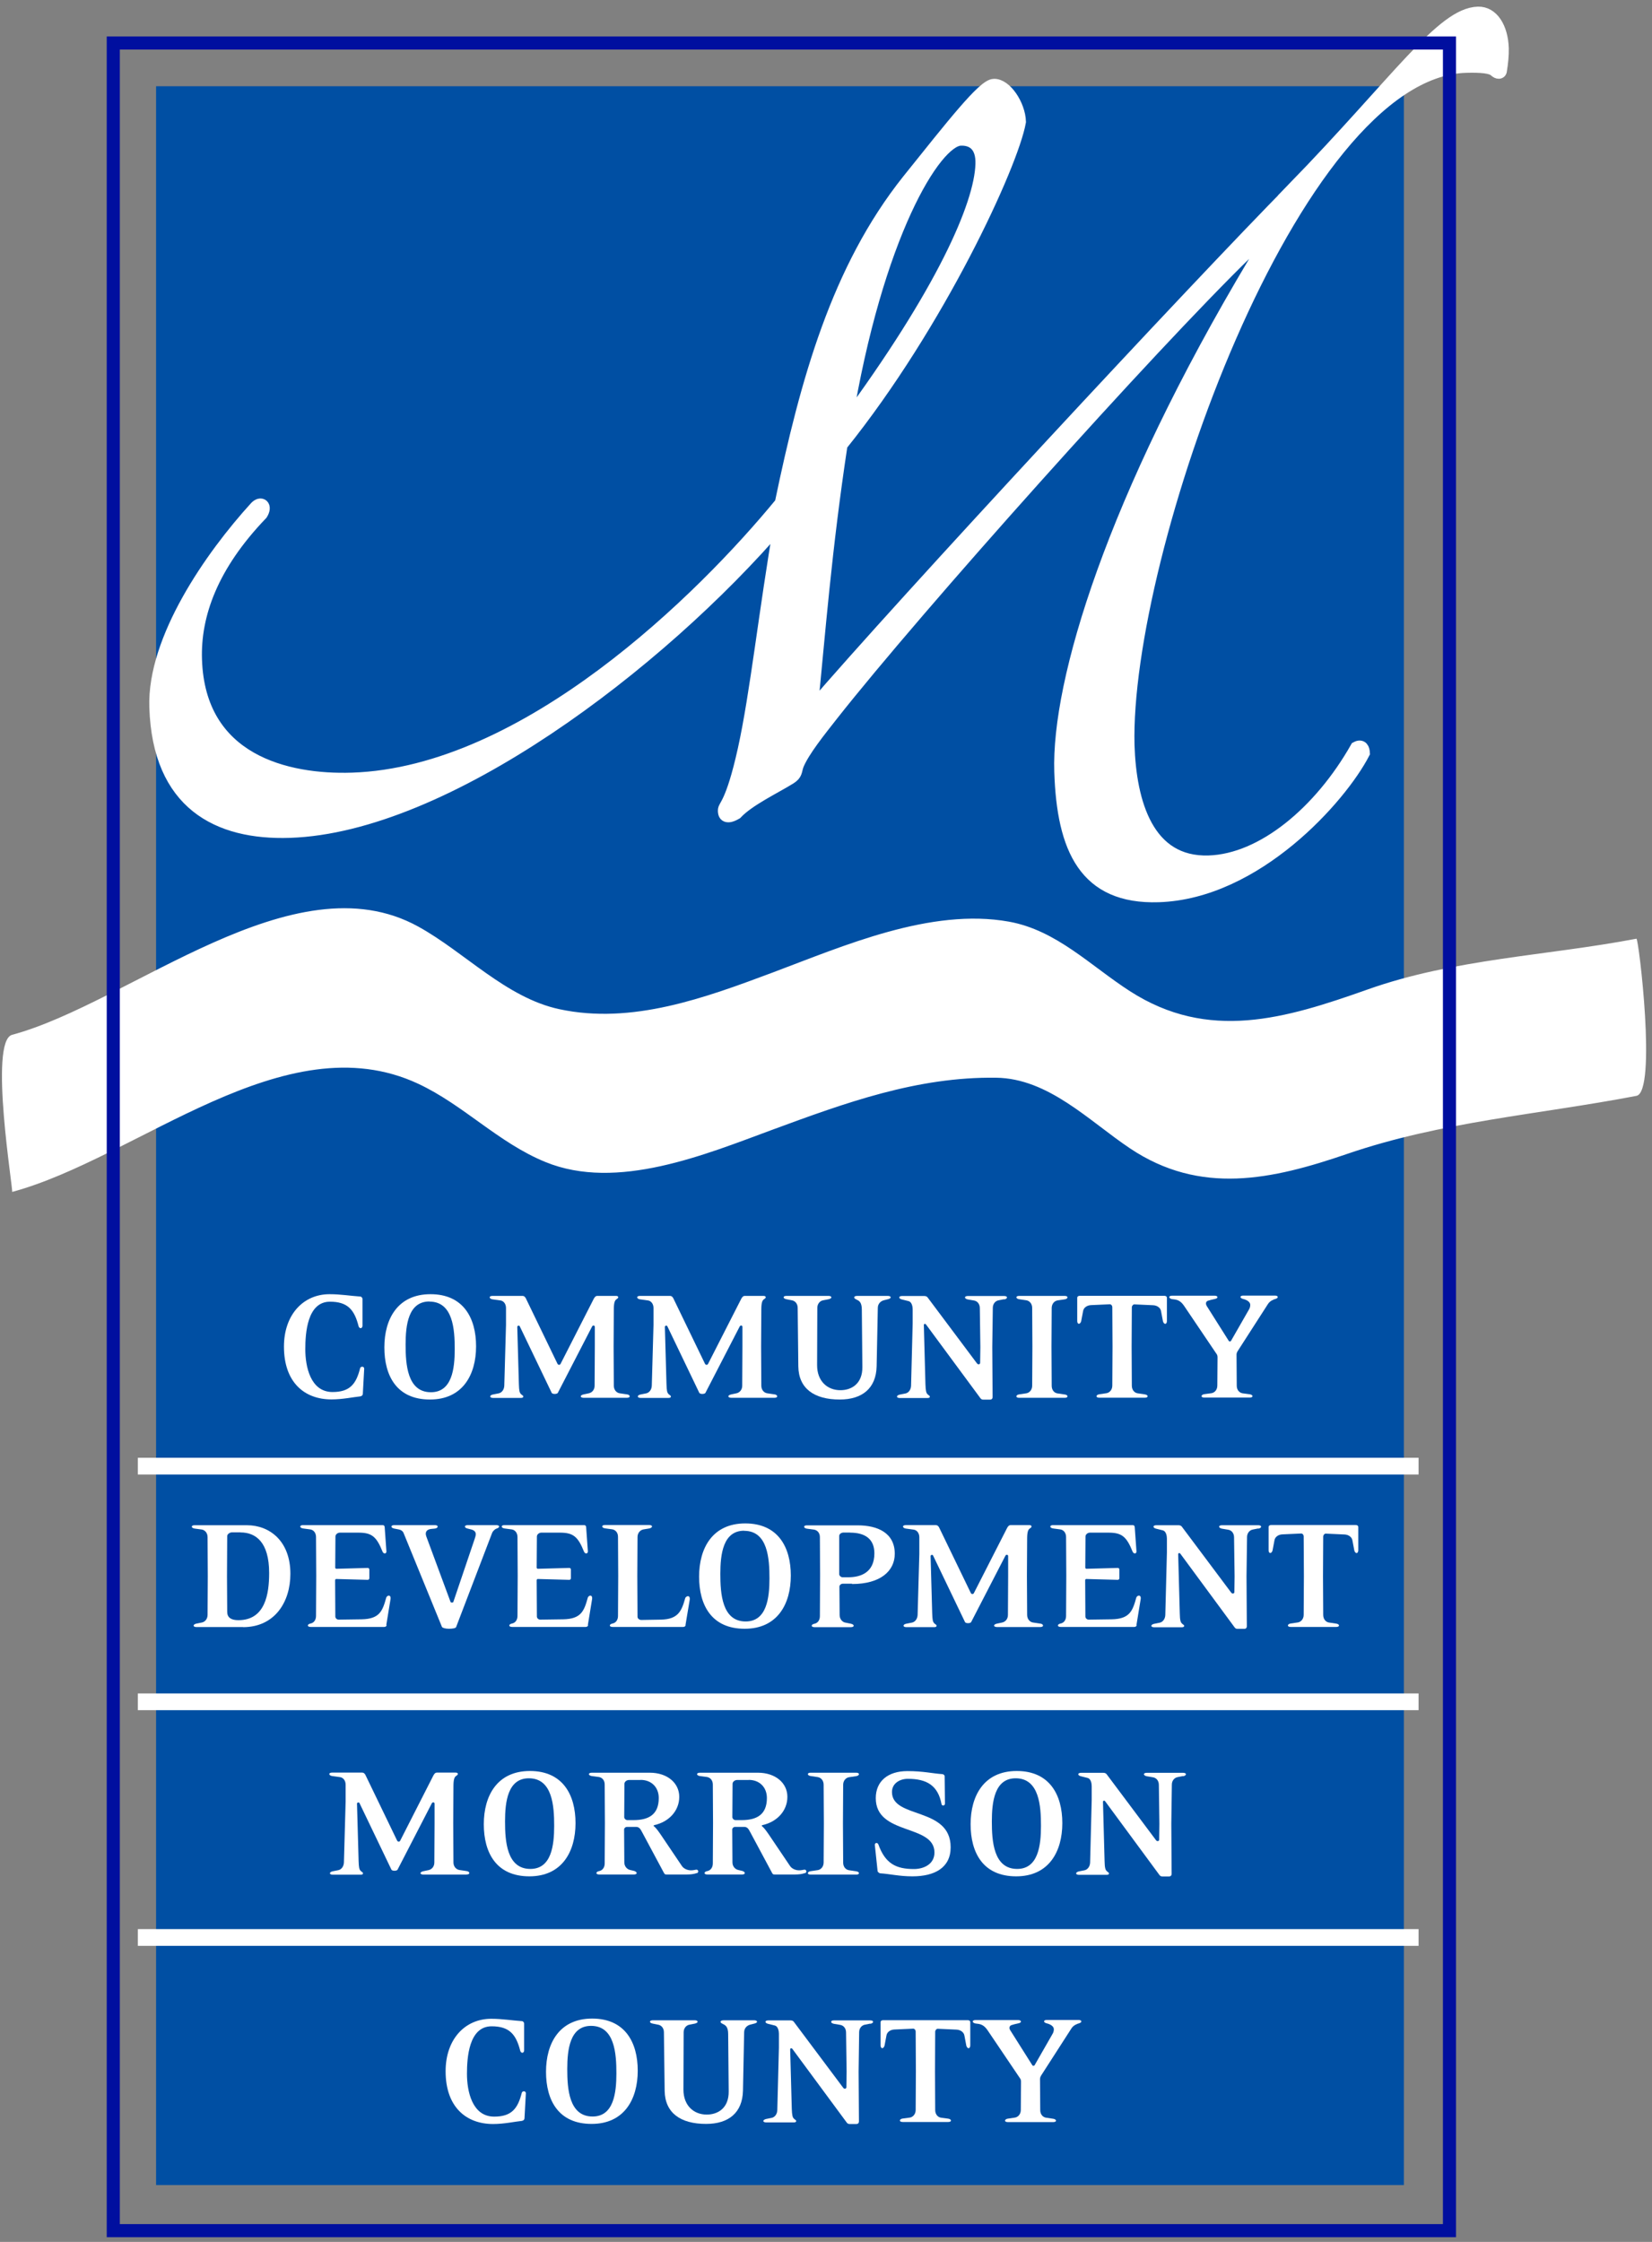 <?xml version="1.0" encoding="UTF-8"?><svg id="a" xmlns="http://www.w3.org/2000/svg" width="154" height="209" viewBox="0 0 154 209"><rect x="0" y="0" width="154" height="209" fill="#808080" stroke="none"/><rect x="14.55" y="8.04" width="116.32" height="195.66" fill="#004fa3"/><g><path d="M120.59,17.59c9.73-10.01,13.84-16.26,17.19-16.36,1.32-.04,2.2,1.37,2.26,3.28,.02,.6-.07,1.44-.17,2.04,0,.24-.23,.25-.48,.02-.37-.35-1.33-.43-2.77-.39-16.15,.52-31.93,45.58-31.47,63.29,.17,5.38,1.8,11.08,7.54,10.89,5.02-.16,10.39-4.65,13.78-10.63,.47-.25,.6,.1,.62,.46-2.14,4.14-10,13.02-19.09,13.31-6.82,.22-8.88-4.38-9.11-11.56-.27-8.37,4.81-25.3,18.1-47.53,.57-.98-.17-1.55-.75-.93-9.17,8.92-30.78,33.09-38.71,43.16-1.15,1.47-2.65,3.32-3.2,4.65-.22,.61-.09,.84-.68,1.22-1.41,.88-3.88,2.04-5.04,3.28-.23,.13-.47,.26-.71,.26-.24,0-.36-.11-.37-.47-.02-.48,.7-.5,1.85-5.69,1.15-5.19,1.97-13,3.39-21.18-11.42,13.3-31.29,28.32-45.77,28.79-6.7,.22-12.18-2.6-12.47-11.57-.21-6.34,5.17-14.06,9.33-18.62,.46-.49,.95-.15,.5,.58-4.63,4.82-6.28,9.42-6.14,13.61,.31,9.45,8.51,11.34,14.61,11.14,16.27-.53,32.74-16.87,40-25.72,2.38-11.45,5.28-21.84,11.84-30.08,4.14-5.16,7.02-8.85,7.98-8.88,1.08-.04,2.33,1.84,2.38,3.39-.71,3.97-7.53,18.8-16.63,30.12-1.48,9.75-2.07,17.55-2.79,24.76,8.54-9.97,35.96-39.48,45-48.64m-29.05-2.29c.06-1.8-.91-2.37-1.99-2.33-2.39,.08-7.86,8.88-10.75,26.57,9.06-12.27,12.63-20.41,12.74-24.24" fill="#fff"/><path d="M120.59,17.59c9.73-10.01,13.84-16.26,17.19-16.36,1.32-.04,2.2,1.37,2.26,3.28,.02,.6-.07,1.44-.17,2.04,0,.24-.23,.25-.48,.02-.37-.35-1.33-.43-2.77-.39-16.15,.52-31.93,45.58-31.47,63.29,.17,5.38,1.8,11.08,7.54,10.89,5.02-.16,10.39-4.65,13.78-10.63,.47-.25,.6,.1,.62,.46-2.14,4.14-10,13.02-19.09,13.31-6.82,.22-8.88-4.38-9.11-11.56-.27-8.37,4.81-25.3,18.1-47.53,.57-.98-.17-1.55-.75-.93-9.17,8.92-30.78,33.09-38.71,43.16-1.15,1.47-2.65,3.32-3.2,4.65-.22,.61-.09,.84-.68,1.22-1.41,.88-3.88,2.04-5.04,3.28-.23,.13-.47,.26-.71,.26-.24,0-.36-.11-.37-.47-.02-.48,.7-.5,1.85-5.69,1.15-5.19,1.97-13,3.39-21.18-11.42,13.3-31.29,28.32-45.77,28.79-6.7,.22-12.18-2.6-12.47-11.57-.21-6.34,5.17-14.06,9.33-18.62,.46-.49,.95-.15,.5,.58-4.63,4.82-6.28,9.42-6.14,13.61,.31,9.45,8.51,11.34,14.61,11.14,16.27-.53,32.74-16.87,40-25.72,2.38-11.45,5.28-21.84,11.84-30.08,4.14-5.16,7.02-8.85,7.98-8.88,1.08-.04,2.33,1.84,2.38,3.39-.71,3.97-7.53,18.8-16.63,30.12-1.48,9.75-2.07,17.55-2.79,24.76,8.54-9.97,35.96-39.48,45-48.64Zm-29.05-2.29c.06-1.8-.91-2.37-1.99-2.33-2.39,.08-7.86,8.88-10.75,26.57,9.06-12.27,12.63-20.41,12.74-24.24Z" fill="none" stroke="#fff" stroke-width="1.22"/><path d="M33.81,129.97c0,.13-.13,.19-.24,.21-.62,.06-1.64,.28-2.67,.28-2.51,0-4.43-1.58-4.43-4.92,0-2.99,1.81-4.89,4.25-4.89,1.04,0,1.96,.16,2.87,.22,.1,0,.2,.13,.2,.21v2.52c0,.14-.1,.22-.16,.22-.08,0-.16-.06-.2-.17-.39-1.57-1.04-2.3-2.67-2.3-2.13,0-2.3,2.95-2.3,4.43,0,1.6,.47,3.99,2.54,3.99,1.61,0,2.2-.74,2.57-2.22,.02-.1,.13-.14,.2-.14,.08,0,.18,.05,.18,.19l-.13,2.38Z" fill="#fff"/><path d="M40.08,130.47c-3.09,0-4.25-2.2-4.25-4.86s1.25-4.96,4.3-4.96,4.25,2.2,4.25,4.86-1.26,4.96-4.3,4.96m-.05-9.14c-1.97,0-2.22,2.2-2.22,4.02s.15,4.44,2.36,4.44c1.97,0,2.22-2.2,2.22-4.02s-.15-4.43-2.36-4.43" fill="#fff"/><path d="M58.44,130.31h-4.02c-.15,0-.28-.05-.28-.13,0-.1,.13-.16,.28-.19l.47-.1c.29-.06,.54-.32,.54-.71l.02-3.64v-1.84c0-.16-.2-.17-.26-.03l-3.19,6.18c-.03,.06-.16,.1-.29,.1-.11,0-.24-.03-.28-.1l-2.98-6.21c-.05-.11-.23-.05-.23,.05l.15,5.34c.02,.63,.06,.78,.18,.92,.1,.11,.23,.14,.23,.24,0,.08-.06,.13-.21,.13h-2.61c-.15,0-.26-.05-.26-.13,0-.1,.11-.16,.26-.19l.51-.1c.29-.05,.52-.33,.54-.71l.16-5.68v-1.57c0-.4-.24-.68-.54-.71l-.72-.1c-.15-.02-.26-.1-.26-.19,0-.08,.11-.13,.26-.13h2.79c.18,0,.28,.13,.34,.27l2.93,6.06c.07,.13,.23,.13,.29,0l3.09-6.06c.08-.14,.16-.27,.34-.27h1.73c.15,0,.21,.05,.21,.13,0,.1-.11,.13-.21,.22-.11,.11-.2,.3-.2,.93l-.02,3.45,.02,3.64c0,.4,.26,.67,.55,.71l.67,.1c.15,.01,.26,.09,.26,.19,0,.08-.11,.13-.26,.13" fill="#fff"/><path d="M72.2,130.31h-4.02c-.15,0-.28-.05-.28-.13,0-.1,.13-.16,.28-.19l.47-.1c.29-.06,.54-.32,.54-.71l.02-3.64v-1.84c0-.16-.2-.17-.26-.03l-3.19,6.18c-.03,.06-.16,.1-.29,.1-.11,0-.24-.03-.28-.1l-2.98-6.21c-.05-.11-.23-.05-.23,.05l.15,5.34c.02,.63,.06,.78,.18,.92,.1,.11,.23,.14,.23,.24,0,.08-.06,.13-.21,.13h-2.61c-.15,0-.26-.05-.26-.13,0-.1,.11-.16,.26-.19l.5-.1c.29-.05,.52-.33,.54-.71l.16-5.68v-1.57c0-.4-.24-.68-.54-.71l-.72-.1c-.15-.02-.26-.1-.26-.19,0-.08,.11-.13,.26-.13h2.79c.18,0,.28,.13,.34,.27l2.93,6.06c.07,.13,.23,.13,.29,0l3.09-6.06c.08-.14,.16-.27,.34-.27h1.73c.15,0,.21,.05,.21,.13,0,.1-.11,.13-.21,.22-.11,.11-.2,.3-.2,.93l-.02,3.45,.02,3.64c0,.4,.26,.67,.55,.71l.67,.1c.15,.01,.26,.09,.26,.19,0,.08-.11,.13-.26,.13" fill="#fff"/><path d="M82.77,121.12l-.39,.1c-.29,.08-.55,.33-.55,.71l-.11,5.45c-.05,2.04-1.34,3.09-3.44,3.09-2.39,0-3.83-1.03-3.86-3.09l-.06-5.46c0-.38-.24-.65-.54-.7l-.51-.1c-.15-.03-.26-.1-.26-.17,0-.1,.11-.14,.26-.14h3.93c.15,0,.26,.05,.26,.14,0,.08-.13,.14-.26,.17l-.51,.1c-.29,.05-.54,.32-.54,.71l-.02,5.34c0,1.49,.96,2.33,2.17,2.33,1.04,0,2.07-.6,2.05-2.17l-.05-5.34c0-.67-.24-.81-.42-.9-.15-.08-.29-.13-.29-.24,0-.1,.13-.14,.29-.14h2.85c.15,0,.26,.05,.26,.14,0,.08-.13,.14-.26,.17" fill="#fff"/><path d="M93.59,121.12l-.5,.1c-.29,.05-.54,.32-.54,.7l-.05,3.66,.03,4.66c0,.14-.08,.24-.24,.24h-.64c-.11,0-.2-.05-.26-.14l-5.07-6.87c-.08-.1-.2-.05-.2,.05l.15,5.53c.02,.63,.08,.82,.2,.93,.1,.11,.21,.13,.21,.22,0,.08-.06,.13-.21,.13h-2.59c-.15,0-.26-.05-.26-.13,0-.1,.13-.16,.26-.19l.51-.1c.29-.05,.52-.33,.54-.71l.15-5.84v-1.3c0-.25-.08-.68-.37-.76l-.64-.16c-.13-.03-.24-.1-.24-.19,0-.08,.11-.13,.26-.13h2.07c.11,0,.24,.03,.31,.13l4.61,6.16c.11,.14,.29,.08,.29-.06l.02-1.46-.05-3.64c0-.4-.24-.66-.54-.71l-.58-.1c-.15-.03-.26-.1-.26-.19,0-.08,.11-.13,.26-.13h3.39c.15,0,.26,.05,.26,.13,0,.1-.11,.16-.26,.19" fill="#fff"/><path d="M99.25,130.31h-4.24c-.15,0-.26-.05-.26-.13,0-.1,.11-.17,.26-.19l.67-.1c.29-.05,.54-.32,.54-.71l.02-3.64-.02-3.61c0-.4-.25-.66-.54-.71l-.67-.1c-.15-.02-.26-.1-.26-.17,0-.1,.11-.14,.26-.14h4.24c.15,0,.26,.05,.26,.13,0,.1-.11,.17-.26,.19l-.67,.1c-.29,.05-.54,.32-.54,.71l-.02,3.61,.02,3.64c0,.4,.24,.67,.54,.71l.67,.1c.15,.01,.26,.09,.26,.17,0,.1-.11,.14-.26,.14" fill="#fff"/><path d="M108.64,123.42c-.1,0-.2-.11-.23-.25l-.18-.95c-.05-.29-.34-.52-.73-.54l-1.76-.08c-.11,0-.23,.13-.23,.28l-.02,3.67,.02,3.63c0,.4,.25,.67,.54,.71l.67,.1c.15,.02,.26,.09,.26,.17,0,.1-.11,.14-.26,.14h-4.24c-.15,0-.26-.05-.26-.13,0-.1,.11-.17,.26-.19l.67-.1c.29-.05,.54-.32,.54-.71l.02-3.63-.02-3.67c0-.16-.11-.28-.23-.28l-1.76,.08c-.39,.02-.68,.25-.73,.54l-.18,.95c-.03,.14-.13,.25-.21,.25-.1,0-.16-.11-.16-.25v-2.17c0-.13,.11-.19,.24-.19h7.88c.13,0,.24,.06,.24,.19v2.17c0,.14-.06,.25-.15,.25" fill="#fff"/><path d="M118.7,121.17c-.18,.06-.39,.22-.49,.38l-2.83,4.4c-.06,.09-.11,.21-.11,.33l.02,2.9c0,.4,.24,.66,.54,.71l.67,.09c.15,.02,.26,.1,.26,.17,0,.09-.11,.14-.26,.14h-4.23c-.15,0-.26-.05-.26-.13,0-.1,.11-.17,.26-.19l.67-.09c.29-.05,.54-.32,.54-.71l.02-2.63c0-.13-.03-.25-.1-.33l-2.95-4.37c-.26-.4-.52-.67-1.03-.71l-.16-.02c-.13-.02-.26-.1-.26-.19,0-.08,.11-.13,.26-.13h3.97c.15,0,.26,.05,.26,.14s-.11,.14-.26,.17c-.13,.02-.55,.13-.65,.17s-.16,.14-.16,.25c0,.09,.05,.17,.06,.21l2.07,3.28c.03,.06,.15,.06,.2,0l1.69-2.95c.07-.11,.11-.28,.11-.41,0-.3-.36-.48-.65-.55-.13-.03-.26-.1-.26-.19,0-.08,.11-.13,.25-.13h2.96c.15,0,.26,.05,.26,.13,0,.11-.11,.16-.39,.24" fill="#fff"/><path d="M22.66,151.68h-4.35c-.15,0-.26-.05-.26-.13,0-.1,.13-.16,.26-.19l.5-.1c.29-.05,.54-.33,.54-.71l.02-3.61-.02-3.64c0-.4-.25-.66-.54-.71l-.67-.09c-.15-.02-.26-.1-.26-.17,0-.1,.11-.14,.26-.14h4.89c2.1,0,4.04,1.47,4.04,4.53,0,2.65-1.48,4.97-4.41,4.97m-.24-8.84h-.78c-.21,0-.46,.16-.46,.36l-.02,3.74,.02,3.31c0,.54,.37,.78,1.04,.78,2.51,0,2.87-2.45,2.87-4.4,0-2.88-1.25-3.78-2.67-3.78" fill="#fff"/><path d="M36.05,151.5c-.02,.1-.11,.17-.23,.17h-6.86c-.15,0-.26-.05-.26-.13,0-.1,.11-.16,.26-.19,.29-.06,.5-.32,.5-.71l.02-3.74-.02-3.61c0-.4-.24-.67-.54-.71l-.67-.09c-.15-.02-.26-.1-.26-.17,0-.1,.11-.14,.26-.14h7.43c.11,0,.18,.08,.18,.19l.16,2.23c.02,.14-.06,.22-.15,.22-.07,0-.16-.05-.21-.17-.57-1.43-1.03-1.77-2.25-1.77h-1.73c-.21,0-.41,.17-.41,.36l-.02,2.9c0,.06,.05,.11,.11,.11l2.91-.08c.1,0,.16,.06,.16,.16v.79c0,.1-.06,.16-.16,.16l-2.93-.08c-.06,0-.1,.06-.1,.13l.02,3.37c0,.16,.15,.29,.31,.29l2.13-.03c1.69-.03,1.96-.78,2.3-2,.03-.13,.16-.21,.24-.21,.1,0,.21,.09,.16,.36l-.39,2.39Z" fill="#fff"/><path d="M46.31,142.49c-.15,.05-.36,.22-.44,.43l-3.35,8.76c-.03,.11-.34,.16-.67,.16s-.6-.08-.65-.17l-3.58-8.76c-.08-.19-.26-.3-.46-.33l-.41-.08c-.15-.03-.26-.1-.26-.19,0-.08,.11-.13,.26-.13h3.79c.15,0,.26,.05,.26,.13,0,.1-.11,.17-.26,.19l-.31,.03c-.33,.03-.54,.17-.54,.46,0,.08,.03,.19,.06,.27l2.25,6.08c.03,.08,.23,.08,.26,0l1.99-5.88c.05-.13,.1-.32,.1-.44,0-.25-.19-.38-.44-.44l-.31-.08c-.15-.03-.26-.1-.26-.19,0-.08,.11-.13,.26-.13h2.67c.15,0,.26,.05,.26,.13,0,.06-.06,.13-.23,.19" fill="#fff"/><path d="M54.83,151.5c-.02,.1-.11,.17-.23,.17h-6.86c-.15,0-.26-.05-.26-.13,0-.1,.11-.16,.26-.19,.29-.06,.5-.32,.5-.71l.02-3.74-.02-3.61c0-.4-.24-.67-.54-.71l-.67-.09c-.15-.02-.26-.1-.26-.17,0-.1,.11-.14,.26-.14h7.43c.11,0,.18,.08,.18,.19l.16,2.23c.02,.14-.07,.22-.15,.22-.07,0-.16-.05-.21-.17-.57-1.43-1.03-1.77-2.25-1.77h-1.73c-.21,0-.41,.17-.41,.36l-.02,2.9c0,.06,.05,.11,.11,.11l2.92-.08c.1,0,.16,.06,.16,.16v.79c0,.1-.06,.16-.16,.16l-2.93-.08c-.06,0-.1,.06-.1,.13l.02,3.37c0,.16,.15,.29,.31,.29l2.13-.03c1.69-.03,1.96-.78,2.3-2,.03-.13,.16-.21,.24-.21,.1,0,.21,.09,.16,.36l-.39,2.39Z" fill="#fff"/><path d="M63.92,151.5c-.02,.1-.11,.17-.23,.17h-6.58c-.15,0-.26-.05-.26-.13,0-.1,.11-.16,.26-.19,.29-.06,.5-.32,.5-.71l.02-3.74-.02-3.63c0-.4-.24-.65-.54-.7l-.67-.09c-.15-.02-.26-.1-.26-.17,0-.1,.11-.14,.26-.14h4.12c.15,0,.26,.05,.26,.13,0,.09-.13,.17-.26,.19l-.54,.09c-.29,.05-.55,.32-.55,.71l-.02,3.61,.02,3.83c0,.16,.18,.29,.34,.29l1.82-.03c1.6-.03,1.94-.76,2.28-1.98,.03-.13,.18-.21,.26-.21,.1,0,.21,.1,.16,.37l-.39,2.33Z" fill="#fff"/><path d="M69.42,151.84c-3.09,0-4.25-2.2-4.25-4.86s1.25-4.96,4.3-4.96,4.25,2.2,4.25,4.86-1.25,4.96-4.3,4.96m-.05-9.14c-1.97,0-2.22,2.2-2.22,4.02s.15,4.44,2.36,4.44c1.97,0,2.22-2.2,2.22-4.02s-.15-4.43-2.36-4.43" fill="#fff"/><path d="M79.44,147.64h-.88c-.15,0-.31,.13-.31,.27l.02,2.65c0,.38,.26,.67,.55,.71l.5,.1c.13,.03,.26,.09,.26,.19,0,.08-.11,.13-.26,.13h-3.39c-.15,0-.26-.05-.26-.13,0-.1,.11-.16,.26-.19,.29-.06,.5-.32,.5-.71l.02-3.88-.02-3.48c0-.4-.24-.65-.54-.7l-.67-.09c-.15-.02-.26-.1-.26-.17,0-.1,.11-.14,.26-.14h4.74c1.86,0,3.45,.71,3.45,2.65,0,1.58-1.3,2.82-3.99,2.82m-.18-4.8h-.6c-.21,0-.41,.13-.41,.33v3.55c0,.14,.16,.29,.31,.29h.54c1.11,0,2.43-.41,2.43-2.23,0-1.35-.88-1.93-2.26-1.93" fill="#fff"/><path d="M96.97,151.68h-4.02c-.15,0-.28-.05-.28-.13,0-.1,.13-.16,.28-.19l.47-.1c.29-.06,.54-.32,.54-.71l.02-3.64v-1.84c0-.16-.2-.17-.26-.03l-3.19,6.18c-.03,.06-.16,.1-.29,.1-.11,0-.25-.03-.28-.1l-2.98-6.21c-.05-.11-.23-.05-.23,.05l.15,5.34c.02,.63,.06,.78,.18,.92,.1,.11,.23,.14,.23,.24,0,.08-.07,.13-.21,.13h-2.61c-.15,0-.26-.05-.26-.13,0-.1,.11-.16,.26-.19l.51-.1c.29-.05,.52-.33,.54-.71l.16-5.68v-1.57c0-.4-.24-.68-.54-.71l-.72-.1c-.15-.02-.26-.1-.26-.19,0-.08,.11-.13,.26-.13h2.79c.18,0,.28,.13,.34,.27l2.93,6.06c.07,.13,.23,.13,.29,0l3.09-6.06c.08-.14,.16-.27,.34-.27h1.73c.15,0,.21,.05,.21,.13,0,.1-.11,.13-.21,.22-.11,.11-.2,.3-.2,.93l-.02,3.45,.02,3.64c0,.4,.26,.67,.55,.71l.67,.1c.15,.01,.26,.09,.26,.19,0,.08-.11,.13-.26,.13" fill="#fff"/><path d="M105.97,151.5c-.02,.1-.11,.17-.23,.17h-6.86c-.15,0-.26-.05-.26-.13,0-.1,.11-.16,.26-.19,.29-.06,.5-.32,.5-.71l.02-3.74-.02-3.61c0-.4-.24-.67-.54-.71l-.67-.09c-.15-.02-.26-.1-.26-.17,0-.1,.11-.14,.26-.14h7.43c.11,0,.18,.08,.18,.19l.16,2.23c.02,.14-.06,.22-.15,.22-.06,0-.16-.05-.21-.17-.57-1.43-1.03-1.77-2.25-1.77h-1.73c-.21,0-.41,.17-.41,.36l-.02,2.9c0,.06,.05,.11,.11,.11l2.91-.08c.1,0,.16,.06,.16,.16v.79c0,.1-.07,.16-.16,.16l-2.93-.08c-.07,0-.1,.06-.1,.13l.02,3.37c0,.16,.15,.29,.31,.29l2.13-.03c1.69-.03,1.96-.78,2.3-2,.03-.13,.16-.21,.25-.21,.1,0,.21,.09,.16,.36l-.39,2.39Z" fill="#fff"/><path d="M117.29,142.49l-.5,.1c-.29,.05-.54,.32-.54,.7l-.05,3.66,.03,4.66c0,.14-.08,.24-.24,.24h-.64c-.11,0-.2-.05-.26-.14l-5.06-6.87c-.08-.1-.2-.05-.2,.05l.15,5.53c.01,.63,.08,.82,.2,.93,.1,.11,.21,.13,.21,.22,0,.08-.07,.13-.21,.13h-2.59c-.15,0-.26-.05-.26-.13,0-.1,.13-.16,.26-.19l.5-.1c.29-.05,.52-.33,.54-.71l.15-5.84v-1.3c0-.25-.08-.68-.37-.76l-.64-.16c-.13-.03-.24-.1-.24-.19,0-.08,.11-.13,.26-.13h2.07c.11,0,.24,.03,.31,.13l4.61,6.16c.11,.14,.29,.08,.29-.06l.02-1.46-.05-3.64c0-.4-.24-.66-.54-.71l-.59-.1c-.15-.03-.26-.1-.26-.19,0-.08,.11-.13,.26-.13h3.39c.15,0,.26,.05,.26,.13,0,.1-.11,.16-.26,.19" fill="#fff"/><path d="M126.48,144.79c-.1,0-.2-.11-.23-.25l-.18-.95c-.05-.29-.34-.52-.73-.54l-1.76-.08c-.11,0-.23,.13-.23,.28l-.02,3.67,.02,3.63c0,.4,.25,.67,.54,.71l.67,.1c.15,.02,.26,.09,.26,.17,0,.1-.11,.14-.26,.14h-4.24c-.15,0-.26-.05-.26-.13,0-.1,.11-.17,.26-.19l.67-.1c.29-.05,.54-.32,.54-.71l.02-3.63-.02-3.67c0-.16-.11-.28-.23-.28l-1.76,.08c-.39,.02-.68,.25-.73,.54l-.18,.95c-.03,.14-.13,.25-.21,.25-.1,0-.16-.11-.16-.25v-2.17c0-.13,.11-.19,.24-.19h7.88c.13,0,.24,.06,.24,.19v2.17c0,.14-.07,.25-.15,.25" fill="#fff"/><path d="M43.5,174.76h-4.02c-.15,0-.28-.05-.28-.13,0-.1,.13-.16,.28-.19l.47-.1c.29-.06,.54-.32,.54-.71l.02-3.64v-1.84c0-.16-.2-.17-.26-.03l-3.19,6.18c-.03,.06-.16,.1-.29,.1-.11,0-.24-.03-.28-.1l-2.98-6.21c-.05-.11-.23-.05-.23,.05l.15,5.34c.02,.63,.06,.78,.18,.92,.1,.11,.23,.14,.23,.24,0,.08-.06,.13-.21,.13h-2.61c-.15,0-.26-.05-.26-.13,0-.1,.11-.16,.26-.19l.5-.1c.29-.05,.52-.33,.54-.71l.16-5.69v-1.57c0-.4-.24-.68-.54-.71l-.72-.1c-.15-.02-.26-.1-.26-.19,0-.08,.11-.13,.26-.13h2.79c.18,0,.28,.13,.34,.27l2.93,6.07c.07,.13,.23,.13,.29,0l3.09-6.07c.08-.14,.16-.27,.34-.27h1.73c.15,0,.21,.05,.21,.13,0,.1-.11,.13-.21,.22-.11,.11-.2,.3-.2,.93l-.02,3.45,.02,3.64c0,.4,.26,.66,.55,.71l.67,.1c.15,.02,.26,.09,.26,.19,0,.08-.11,.13-.26,.13" fill="#fff"/><path d="M49.35,174.92c-3.09,0-4.25-2.2-4.25-4.86s1.25-4.96,4.3-4.96,4.25,2.2,4.25,4.86-1.26,4.96-4.3,4.96m-.05-9.14c-1.97,0-2.22,2.2-2.22,4.02s.15,4.43,2.36,4.43c1.97,0,2.22-2.2,2.22-4.02s-.15-4.43-2.36-4.43" fill="#fff"/><path d="M64.97,174.61c-.26,.1-.59,.14-.96,.14h-1.87c-.18,0-.19-.05-.28-.21l-2.02-3.77c-.13-.24-.24-.46-.55-.46h-.83c-.15,0-.28,.11-.28,.25l.02,3.06c0,.38,.26,.65,.55,.71l.34,.08c.13,.03,.26,.11,.26,.21,0,.08-.11,.13-.26,.13h-3.23c-.15,0-.26-.05-.26-.13,0-.1,.11-.16,.26-.19,.29-.06,.51-.32,.51-.71l.02-3.78-.02-3.58c0-.4-.24-.65-.54-.7l-.67-.09c-.15-.02-.26-.1-.26-.17,0-.1,.13-.14,.28-.14h5.39c1.63,0,2.75,.95,2.75,2.25s-.96,2.33-2.31,2.63c-.1,.02-.1,.08-.03,.13,.13,.1,.29,.29,.6,.74l1.99,2.95c.16,.24,.51,.4,.83,.4,.2,0,.26-.02,.49-.06,.1-.02,.2,.05,.2,.16,0,.06-.05,.14-.11,.17m-5.26-8.69h-1.09c-.21,0-.42,.16-.42,.36l-.02,3.1c0,.14,.15,.28,.29,.28h.57c1.45,0,2.36-.54,2.36-2.06,0-1-.68-1.69-1.69-1.69" fill="#fff"/><path d="M75.05,174.61c-.26,.1-.59,.14-.96,.14h-1.87c-.18,0-.2-.05-.28-.21l-2.02-3.77c-.13-.24-.24-.46-.55-.46h-.83c-.15,0-.28,.11-.28,.25l.02,3.06c0,.38,.26,.65,.55,.71l.34,.08c.13,.03,.26,.11,.26,.21,0,.08-.11,.13-.26,.13h-3.23c-.15,0-.26-.05-.26-.13,0-.1,.11-.16,.26-.19,.29-.06,.51-.32,.51-.71l.02-3.78-.02-3.58c0-.4-.25-.65-.54-.7l-.67-.09c-.15-.02-.26-.1-.26-.17,0-.1,.13-.14,.28-.14h5.39c1.63,0,2.75,.95,2.75,2.25s-.96,2.33-2.31,2.63c-.1,.02-.1,.08-.03,.13,.13,.1,.29,.29,.6,.74l1.99,2.95c.16,.24,.5,.4,.83,.4,.2,0,.26-.02,.49-.06,.1-.02,.2,.05,.2,.16,0,.06-.05,.14-.11,.17m-5.26-8.69h-1.09c-.21,0-.42,.16-.42,.36l-.02,3.1c0,.14,.15,.28,.29,.28h.57c1.45,0,2.36-.54,2.36-2.06,0-1-.68-1.69-1.69-1.69" fill="#fff"/><path d="M79.81,174.76h-4.24c-.15,0-.26-.05-.26-.13,0-.1,.11-.17,.26-.19l.67-.1c.29-.05,.54-.32,.54-.71l.02-3.64-.02-3.61c0-.4-.25-.66-.54-.71l-.67-.1c-.15-.02-.26-.1-.26-.17,0-.1,.11-.14,.26-.14h4.24c.15,0,.26,.05,.26,.13,0,.1-.11,.17-.26,.19l-.67,.1c-.29,.05-.54,.32-.54,.71l-.02,3.61,.02,3.64c0,.4,.24,.66,.54,.71l.67,.1c.15,.02,.26,.09,.26,.17,0,.1-.11,.14-.26,.14" fill="#fff"/><path d="M85.05,174.92c-1.22,0-2.07-.22-2.98-.28-.11,0-.26-.14-.26-.21l-.26-2.45c0-.08,.06-.17,.15-.17,.07,0,.15,.05,.18,.13,.65,1.82,1.68,2.3,3.32,2.3,.9,0,1.91-.44,1.91-1.54,0-2.68-5.47-1.57-5.47-5.07,0-1.57,1.12-2.52,2.95-2.52,1.47,0,2.33,.22,3.23,.28,.11,0,.24,.08,.24,.21l.03,2.55c0,.11-.1,.17-.16,.17s-.16-.05-.16-.13c-.33-1.76-1.4-2.36-3.14-2.36-.72,0-1.48,.4-1.48,1.23,0,2.53,5.47,1.35,5.47,5.15,0,1.93-1.52,2.71-3.55,2.71" fill="#fff"/><path d="M94.73,174.92c-3.09,0-4.25-2.2-4.25-4.86s1.25-4.96,4.3-4.96,4.25,2.2,4.25,4.86-1.26,4.96-4.3,4.96m-.05-9.14c-1.97,0-2.22,2.2-2.22,4.02s.15,4.43,2.36,4.43c1.97,0,2.22-2.2,2.22-4.02s-.15-4.43-2.36-4.43" fill="#fff"/><path d="M110.28,165.57l-.5,.1c-.29,.05-.54,.32-.54,.7l-.05,3.66,.03,4.66c0,.14-.08,.24-.24,.24h-.64c-.11,0-.2-.05-.26-.14l-5.06-6.87c-.08-.1-.2-.05-.2,.05l.15,5.53c.01,.63,.08,.82,.2,.93,.1,.11,.21,.13,.21,.22,0,.08-.06,.13-.21,.13h-2.59c-.15,0-.26-.05-.26-.13,0-.1,.13-.16,.26-.19l.5-.1c.29-.05,.52-.33,.54-.71l.15-5.84v-1.3c0-.25-.08-.68-.37-.76l-.64-.16c-.13-.03-.24-.1-.24-.19,0-.08,.11-.13,.26-.13h2.07c.11,0,.24,.03,.31,.13l4.61,6.16c.11,.14,.29,.08,.29-.06l.02-1.46-.05-3.64c0-.4-.24-.66-.54-.71l-.59-.1c-.15-.03-.26-.1-.26-.19,0-.08,.11-.13,.26-.13h3.39c.15,0,.26,.05,.26,.13,0,.1-.11,.16-.26,.19" fill="#fff"/><path d="M48.88,197.51c0,.13-.13,.19-.24,.21-.62,.06-1.64,.29-2.67,.29-2.51,0-4.43-1.58-4.43-4.92,0-2.99,1.81-4.89,4.25-4.89,1.04,0,1.96,.16,2.87,.22,.1,0,.2,.13,.2,.21v2.52c0,.14-.1,.22-.16,.22-.08,0-.16-.06-.2-.17-.39-1.57-1.04-2.3-2.67-2.3-2.13,0-2.3,2.94-2.3,4.43,0,1.6,.47,3.99,2.54,3.99,1.61,0,2.2-.74,2.57-2.22,.02-.1,.13-.14,.2-.14,.08,0,.18,.05,.18,.19l-.13,2.38Z" fill="#fff"/><path d="M55.15,198c-3.09,0-4.25-2.2-4.25-4.86s1.25-4.96,4.3-4.96,4.25,2.2,4.25,4.86-1.26,4.96-4.3,4.96m-.05-9.14c-1.97,0-2.22,2.2-2.22,4.02s.15,4.43,2.36,4.43c1.97,0,2.22-2.2,2.22-4.02s-.15-4.43-2.36-4.43" fill="#fff"/><path d="M70.31,188.65l-.39,.1c-.29,.08-.55,.33-.55,.71l-.11,5.45c-.05,2.04-1.33,3.09-3.44,3.09-2.39,0-3.83-1.03-3.86-3.09l-.07-5.46c0-.38-.24-.65-.54-.7l-.5-.1c-.15-.03-.26-.1-.26-.17,0-.09,.11-.14,.26-.14h3.92c.15,0,.26,.05,.26,.14,0,.08-.13,.14-.26,.17l-.5,.1c-.29,.05-.54,.32-.54,.71l-.02,5.34c0,1.49,.96,2.33,2.17,2.33,1.04,0,2.07-.6,2.05-2.17l-.05-5.34c0-.66-.25-.81-.42-.9-.15-.08-.29-.13-.29-.24,0-.09,.13-.14,.29-.14h2.85c.15,0,.26,.05,.26,.14,0,.08-.13,.14-.26,.17" fill="#fff"/><path d="M81.13,188.65l-.5,.1c-.29,.05-.54,.32-.54,.7l-.05,3.66,.03,4.66c0,.14-.08,.24-.24,.24h-.64c-.11,0-.2-.05-.26-.14l-5.07-6.87c-.08-.09-.2-.05-.2,.05l.15,5.53c.02,.63,.08,.82,.2,.93,.1,.11,.21,.13,.21,.22,0,.08-.06,.13-.21,.13h-2.59c-.15,0-.26-.05-.26-.13,0-.09,.13-.16,.26-.19l.5-.1c.29-.05,.52-.33,.54-.71l.15-5.84v-1.3c0-.25-.08-.68-.37-.76l-.64-.16c-.13-.03-.24-.1-.24-.19,0-.08,.11-.13,.26-.13h2.07c.11,0,.24,.03,.31,.13l4.61,6.16c.11,.14,.29,.08,.29-.06l.02-1.46-.05-3.64c0-.4-.24-.66-.54-.71l-.59-.1c-.15-.03-.26-.1-.26-.19,0-.08,.11-.13,.26-.13h3.39c.15,0,.26,.05,.26,.13,0,.1-.11,.16-.26,.19" fill="#fff"/><path d="M90.31,190.95c-.1,0-.2-.11-.23-.25l-.18-.95c-.05-.28-.34-.52-.73-.54l-1.76-.08c-.11,0-.23,.13-.23,.28l-.02,3.67,.02,3.63c0,.4,.25,.67,.54,.71l.67,.09c.15,.02,.26,.1,.26,.17,0,.1-.11,.14-.26,.14h-4.24c-.15,0-.26-.05-.26-.13,0-.1,.11-.17,.26-.19l.67-.09c.29-.05,.54-.32,.54-.71l.02-3.63-.02-3.67c0-.16-.11-.28-.23-.28l-1.76,.08c-.39,.02-.68,.25-.73,.54l-.18,.95c-.03,.14-.13,.25-.21,.25-.1,0-.16-.11-.16-.25v-2.17c0-.13,.11-.19,.24-.19h7.88c.13,0,.24,.06,.24,.19v2.17c0,.14-.07,.25-.15,.25" fill="#fff"/><path d="M100.38,188.7c-.18,.06-.39,.22-.49,.38l-2.83,4.4c-.06,.1-.11,.21-.11,.33l.02,2.9c0,.4,.24,.66,.54,.71l.67,.1c.15,.02,.26,.1,.26,.17,0,.1-.11,.14-.26,.14h-4.23c-.15,0-.26-.05-.26-.13,0-.09,.11-.17,.26-.19l.67-.1c.29-.05,.54-.32,.54-.71l.02-2.63c0-.13-.03-.25-.1-.33l-2.95-4.37c-.26-.4-.52-.67-1.03-.71l-.16-.02c-.13-.02-.26-.1-.26-.19,0-.08,.11-.13,.26-.13h3.97c.15,0,.26,.05,.26,.14s-.11,.14-.26,.17c-.13,.02-.55,.13-.65,.17-.1,.05-.16,.14-.16,.25,0,.1,.05,.17,.07,.21l2.07,3.28c.03,.06,.15,.06,.2,0l1.69-2.95c.07-.11,.11-.28,.11-.41,0-.3-.36-.48-.65-.55-.13-.03-.26-.1-.26-.19,0-.08,.11-.13,.25-.13h2.96c.15,0,.26,.05,.26,.13,0,.11-.11,.16-.39,.24" fill="#fff"/><line x1="12.85" y1="136.68" x2="132.24" y2="136.68" fill="none" stroke="#fff" stroke-width="1.56"/><line x1="12.85" y1="158.65" x2="132.24" y2="158.65" fill="none" stroke="#fff" stroke-width="1.56"/><line x1="12.85" y1="180.62" x2="132.24" y2="180.62" fill="none" stroke="#fff" stroke-width="1.56"/><path d="M1.12,111.12c11.71-3.16,25.4-15.9,37.86-10.09,4.24,1.98,7.48,5.51,11.87,7.3,6.67,2.73,14.89-.7,21.15-3.01,6.81-2.51,13.49-4.95,20.85-4.85,4.89,.06,8.67,4.03,12.48,6.58,6.56,4.4,13.24,2.93,20.26,.52,8.85-3.03,17.83-3.66,26.96-5.41,1.92-.37,.21-14.69,0-14.65-8.38,1.6-16.98,1.86-25.08,4.74-7.67,2.72-14.81,4.87-22.14,.15-3.68-2.37-6.84-5.68-11.28-6.48-7.29-1.31-15.4,2.26-22.04,4.75-6.28,2.35-13.1,4.87-19.87,3.41-4.98-1.07-8.81-5.31-13.15-7.7-11.65-6.43-26.85,7.12-37.86,10.09-2.2,.59,.14,14.62,0,14.65" fill="#fff"/><rect x="10.56" y="4.01" width="124.56" height="203.94" fill="none" stroke="#000f9f" stroke-width="1.22"/></g></svg>